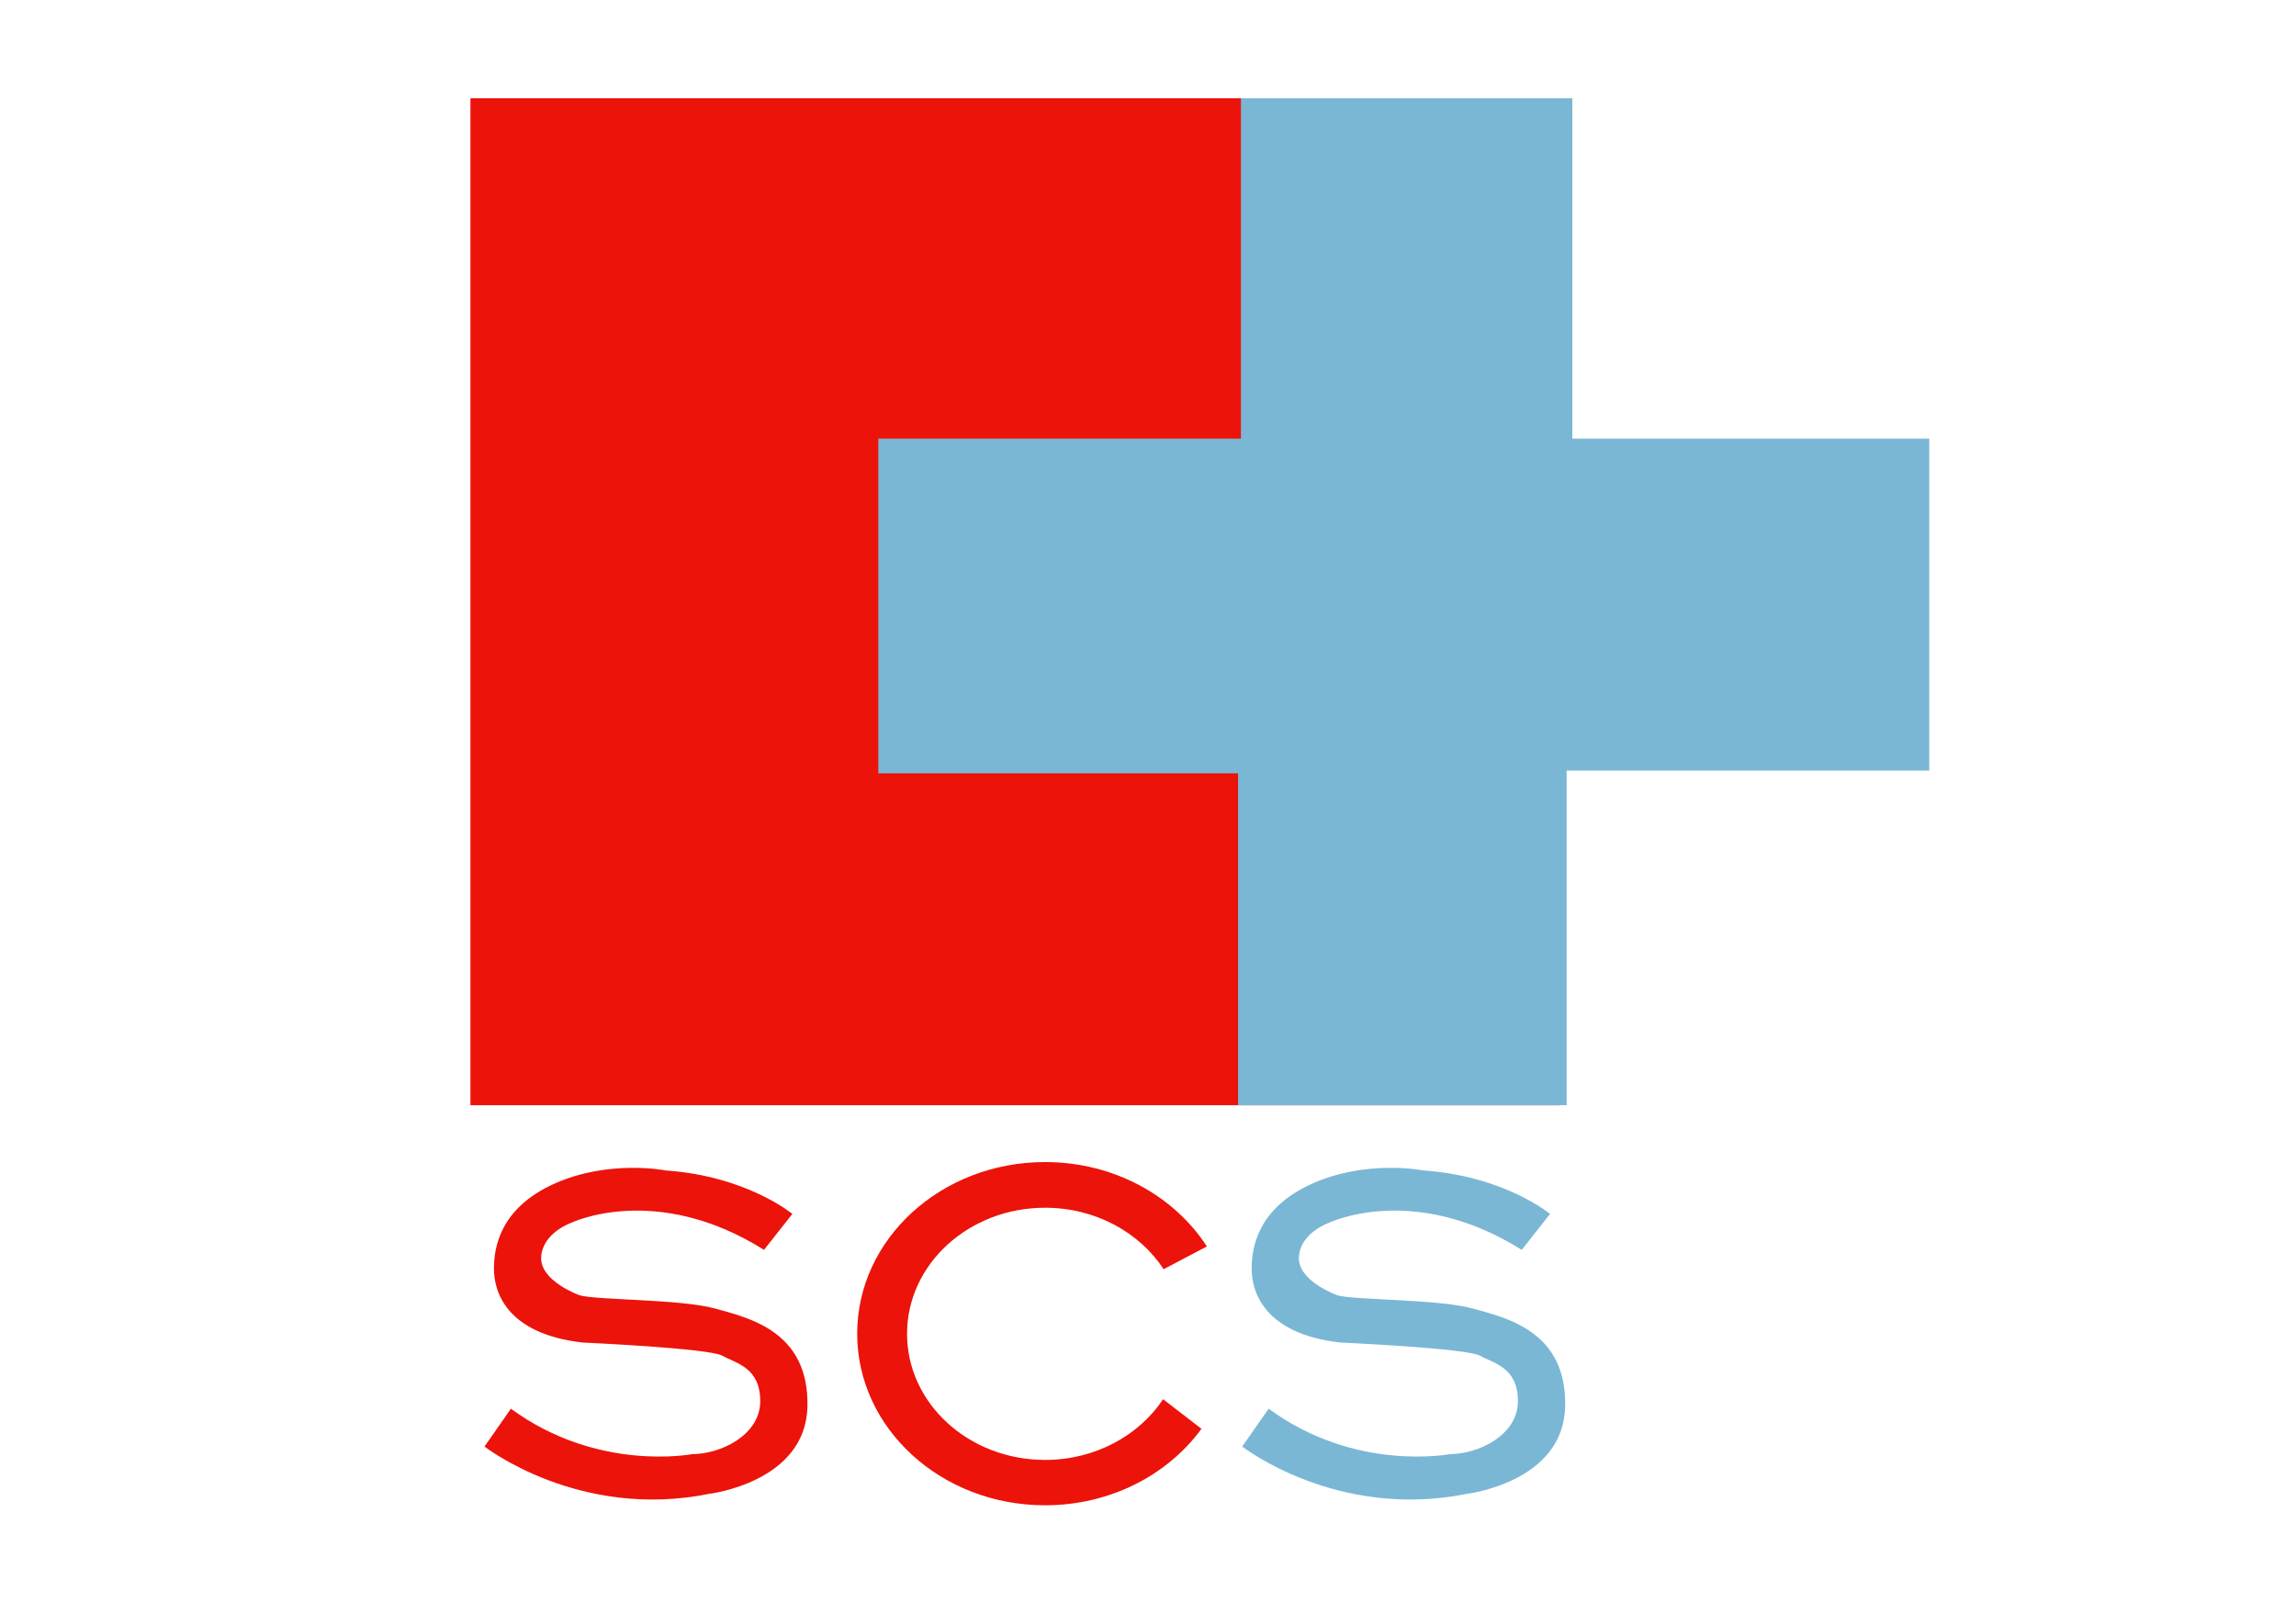 <svg width="53" height="37" viewBox="0 0 53 37" fill="none" xmlns="http://www.w3.org/2000/svg">
<path d="M36.123 2.268H10.859V25.506H35.993L36.123 2.268Z" fill="#EC130A"/>
<path d="M28.645 2.268H36.295V10.123H44.534V17.782H36.164V25.506H28.579V17.847H20.275V10.123H28.645V2.268Z" fill="#7AB7D5"/>
<path d="M17.636 28.844L18.29 28.015C18.29 28.015 17.244 27.142 15.369 27.012C15.369 27.012 14.061 26.75 12.797 27.317C11.533 27.884 11.402 28.801 11.402 29.281C11.402 29.761 11.642 30.779 13.451 30.983C13.451 30.983 16.372 31.114 16.677 31.288C16.982 31.463 17.549 31.55 17.549 32.336C17.549 33.121 16.633 33.558 15.979 33.558C15.979 33.558 13.8 33.983 11.794 32.51L11.184 33.383C11.184 33.383 13.364 35.085 16.372 34.474C16.372 34.474 18.595 34.212 18.638 32.467C18.682 30.721 17.287 30.415 16.502 30.197C15.718 29.979 13.741 30.006 13.375 29.891C13.375 29.891 12.459 29.564 12.492 29.008C12.525 28.452 13.178 28.223 13.178 28.223C13.178 28.223 15.129 27.273 17.636 28.844Z" fill="#EC130A"/>
<path d="M35.127 28.844L35.781 28.015C35.781 28.015 34.734 27.142 32.86 27.012C32.86 27.012 31.552 26.75 30.288 27.317C29.024 27.884 28.893 28.801 28.893 29.281C28.893 29.761 29.133 30.779 30.942 30.983C30.942 30.983 33.862 31.114 34.168 31.288C34.473 31.463 35.039 31.55 35.039 32.336C35.039 33.121 34.124 33.558 33.47 33.558C33.47 33.558 31.291 33.983 29.285 32.51L28.675 33.383C28.675 33.383 30.855 35.085 33.862 34.474C33.862 34.474 36.086 34.212 36.129 32.467C36.173 30.721 34.778 30.415 33.993 30.197C33.209 29.979 31.232 30.006 30.866 29.891C30.866 29.891 29.95 29.564 29.983 29.008C30.015 28.452 30.669 28.223 30.669 28.223C30.669 28.223 32.62 27.273 35.127 28.844Z" fill="#7AB7D5"/>
<path d="M26.849 32.291C26.29 33.131 25.279 33.692 24.124 33.692C22.364 33.692 20.938 32.389 20.938 30.782C20.938 29.175 22.364 27.872 24.124 27.872C25.287 27.872 26.305 28.442 26.861 29.291L27.859 28.765C27.104 27.6 25.714 26.818 24.124 26.818C21.729 26.818 19.787 28.592 19.787 30.779C19.787 32.966 21.729 34.739 24.124 34.739C25.63 34.739 26.957 34.038 27.734 32.974L26.849 32.291Z" fill="#EC130A"/>
</svg>
